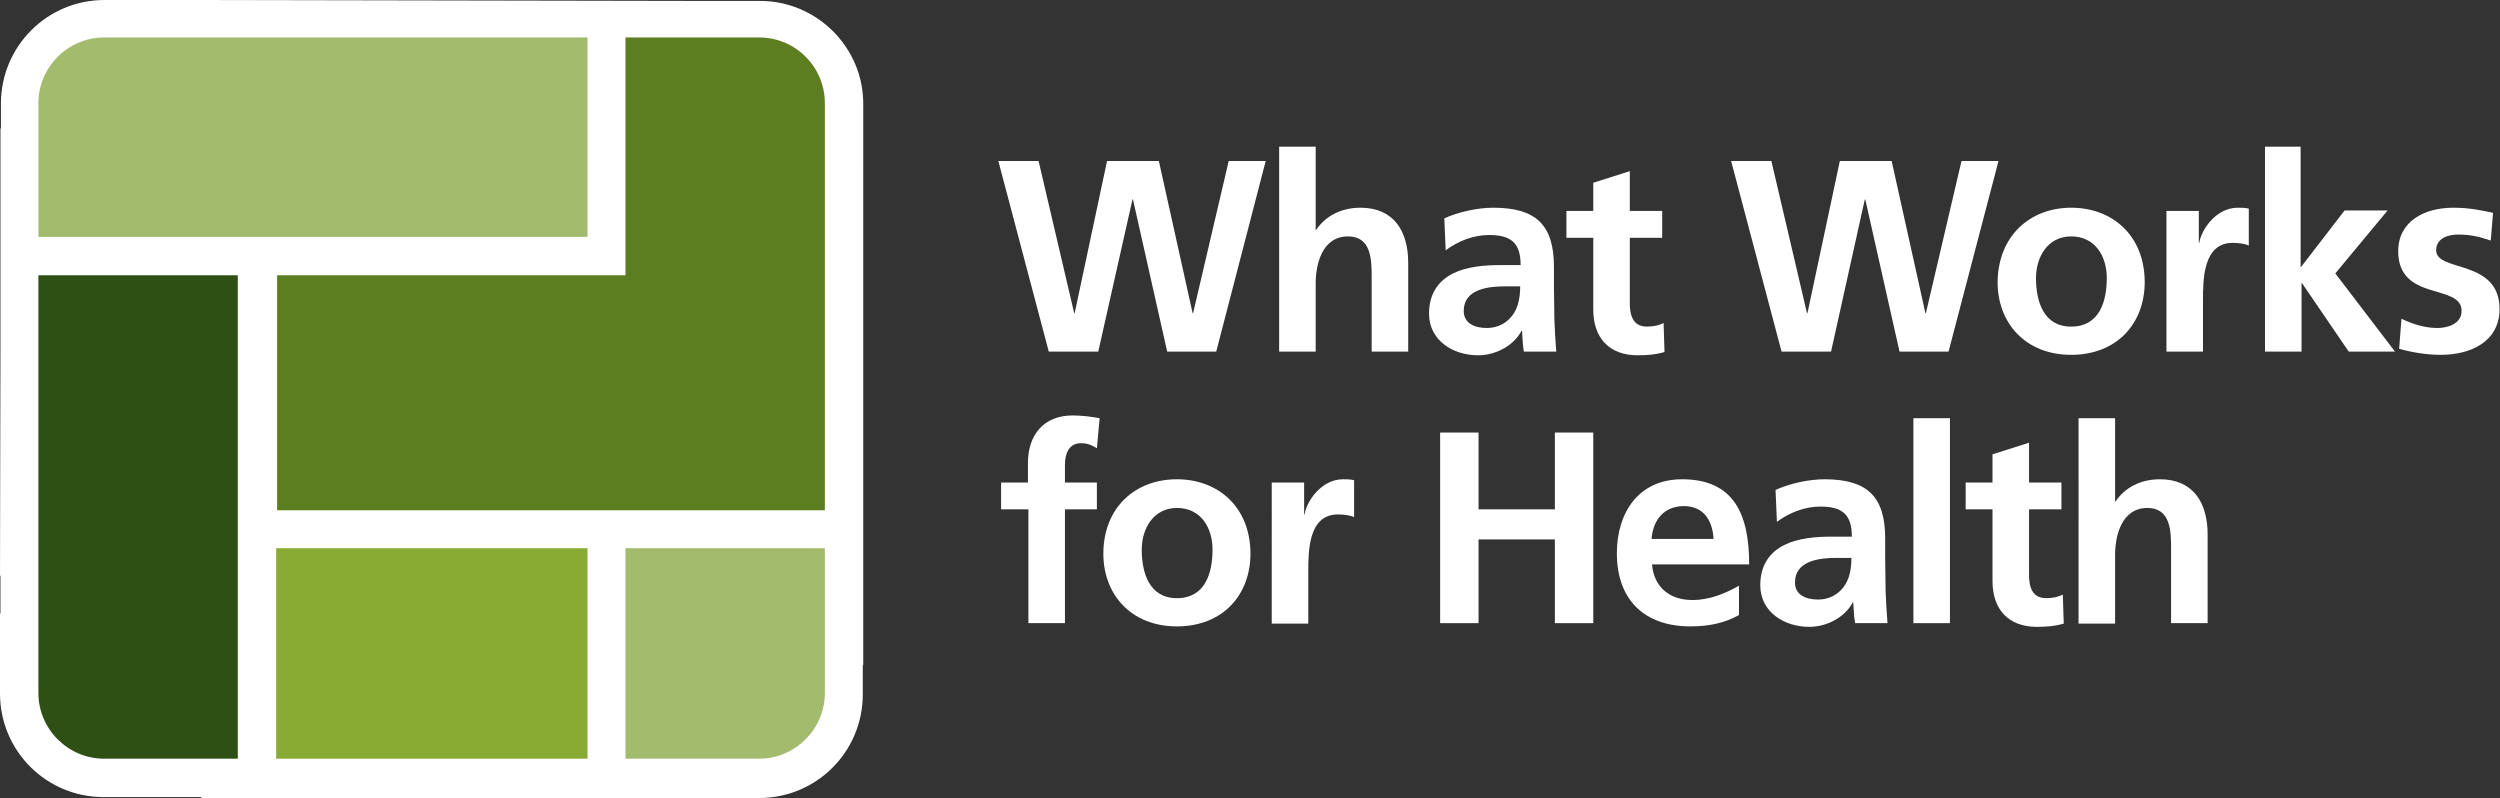 <?xml version="1.0" encoding="utf-8"?>
<!-- Generator: Adobe Illustrator 27.2.0, SVG Export Plug-In . SVG Version: 6.00 Build 0)  -->
<svg version="1.1" id="Layer_1" xmlns="http://www.w3.org/2000/svg" xmlns:xlink="http://www.w3.org/1999/xlink" x="0px" y="0px"
	 viewBox="0 0 540.4 172.5" style="enable-background:new 0 0 540.4 172.5;" xml:space="preserve">
<rect x="0" y="0" width="540.4" height="172.5" fill="#333333" stroke="none"/>
<style type="text/css">
	.st0{fill:#FFFFFF;}
	.st1{fill:#A2BB6C;}
	.st2{fill:#2F5014;}
	.st3{fill:#88AB33;}
	.st4{fill:#5C7D20;}
</style>
<g>
	<g>
		<path class="st0" d="M164.3,0.2l-13.5,0L43.5,0l0,0L22.6,0h0C10.2,0,0.2,10,0.2,22.4l0,5.3l-0.1,0.1v47.9l0,0L0,124.4l0.1,0.1v8.1
			L0,132.6l0,17.3c0,12.4,10,22.4,22.4,22.4l21,0l0.2,0.2h107.3l0,0l13.2,0c12.4,0,22.4-10,22.4-22.4l0-6.3l0.1-0.1V36.3l0,0l0-13.7
			C186.7,10.3,176.6,0.2,164.3,0.2z"/>
		<g>
			<path class="st1" d="M127,51.2H8.3V22.3c0-7.8,6.4-14.2,14.2-14.2H127V51.2z"/>
			<path class="st2" d="M8.3,59.5h43.1v104.5H22.5c-7.8,0-14.2-6.4-14.2-14.2V59.5z"/>
			<rect x="59.7" y="118.5" class="st3" width="67.3" height="45.5"/>
			<path class="st1" d="M178.3,118.5v31.3c0,7.8-6.4,14.2-14.2,14.2h-28.9v-45.5H178.3z"/>
			<path class="st4" d="M178.3,22.3v88H59.9V59.5h75.3V8.1h28.9C172,8.1,178.3,14.5,178.3,22.3z"/>
		</g>
	</g>
	<g>
		<g>
			<path class="st0" d="M215.8,34.8h8.7l7.7,32.9h0.1l7-32.9h11.2l7.3,32.9h0.1l7.7-32.9h8L262.9,76h-10.6l-7.4-32.9h-0.1L237.4,76
				h-10.7L215.8,34.8z"/>
			<path class="st0" d="M276.5,31.7h7.9v18h0.1c2-3,5.4-4.8,9.6-4.8c7.2,0,10.3,5.1,10.3,11.9V76h-7.9V59.8c0-3.7-0.1-8.7-5.1-8.7
				c-5.7,0-7,6.2-7,10.1V76h-7.9V31.7z"/>
			<path class="st0" d="M312.2,47.2c3.1-1.4,7.2-2.3,10.6-2.3c9.3,0,13.1,3.8,13.1,12.8v3.9c0,3.1,0.1,5.4,0.1,7.6
				c0.1,2.3,0.2,4.4,0.4,6.8h-7c-0.3-1.6-0.3-3.6-0.4-4.5h-0.1c-1.8,3.4-5.8,5.3-9.4,5.3c-5.4,0-10.6-3.2-10.6-9
				c0-4.5,2.2-7.2,5.2-8.7c3-1.5,6.9-1.8,10.2-1.8h4.4c0-4.9-2.2-6.5-6.8-6.5c-3.4,0-6.7,1.3-9.4,3.3L312.2,47.2z M321.4,70.9
				c2.4,0,4.3-1.1,5.5-2.7c1.3-1.7,1.7-3.9,1.7-6.3h-3.4c-3.5,0-8.8,0.6-8.8,5.3C316.4,69.8,318.6,70.9,321.4,70.9z"/>
			<path class="st0" d="M344.4,51.4h-5.8v-5.8h5.8v-6.1l7.9-2.5v8.6h7v5.8h-7v14.2c0,2.6,0.7,5,3.7,5c1.4,0,2.8-0.3,3.6-0.8l0.2,6.3
				c-1.7,0.5-3.5,0.7-5.8,0.7c-6.2,0-9.6-3.8-9.6-9.9V51.4z"/>
			<path class="st0" d="M374.2,34.8h8.7l7.7,32.9h0.1l7-32.9h11.2l7.3,32.9h0.1l7.7-32.9h8L421.2,76h-10.6l-7.4-32.9h-0.1L395.8,76
				h-10.7L374.2,34.8z"/>
			<path class="st0" d="M447.7,44.9c9,0,15.9,6.1,15.9,16.1c0,8.7-5.8,15.7-15.9,15.7c-10,0-15.9-7-15.9-15.7
				C431.9,51,438.8,44.9,447.7,44.9z M447.7,70.6c6.1,0,7.7-5.4,7.7-10.5c0-4.7-2.5-9-7.7-9c-5.1,0-7.6,4.5-7.6,9
				C440.1,65.1,441.7,70.6,447.7,70.6z"/>
			<path class="st0" d="M468.3,45.6h7v6.9h0.1c0.4-2.8,3.6-7.6,8.3-7.6c0.8,0,1.6,0,2.4,0.2v8c-0.7-0.4-2.1-0.6-3.5-0.6
				c-6.4,0-6.4,8-6.4,12.4V76h-7.9V45.6z"/>
			<path class="st0" d="M489.4,31.7h7.9v26h0.1l9.4-12.2h9.3l-11.3,13.6L517.7,76h-10l-10.1-14.8h-0.1V76h-7.9V31.7z"/>
			<path class="st0" d="M538.4,52c-2.4-0.8-4.2-1.3-7.1-1.3c-2.1,0-4.7,0.8-4.7,3.4c0,4.8,13.7,1.8,13.7,12.7
				c0,7.1-6.3,9.9-12.7,9.9c-3,0-6.1-0.5-9-1.3l0.5-6.5c2.5,1.2,5.1,2,7.8,2c2,0,5.2-0.8,5.2-3.7c0-6-13.7-1.9-13.7-12.9
				c0-6.5,5.7-9.4,11.9-9.4c3.7,0,6.1,0.6,8.6,1.1L538.4,52z"/>
		</g>
		<g>
			<path class="st0" d="M222.2,110.1h-5.8v-5.8h5.8v-4.2c0-6.1,3.4-10.3,9.7-10.3c2,0,4.2,0.3,5.8,0.6l-0.6,6.5
				c-0.7-0.4-1.7-1.1-3.4-1.1c-2.7,0-3.5,2.3-3.5,4.7v3.8h6.9v5.8h-6.9v24.6h-7.9V110.1z"/>
			<path class="st0" d="M254.4,103.6c9,0,15.9,6.1,15.9,16.1c0,8.7-5.8,15.7-15.9,15.7c-10,0-15.9-7-15.9-15.7
				C238.5,109.7,245.4,103.6,254.4,103.6z M254.4,129.3c6.1,0,7.7-5.4,7.7-10.5c0-4.7-2.5-9-7.7-9c-5.1,0-7.6,4.5-7.6,9
				C246.8,123.8,248.4,129.3,254.4,129.3z"/>
			<path class="st0" d="M274.9,104.3h7v6.9h0.1c0.4-2.8,3.6-7.6,8.3-7.6c0.8,0,1.6,0,2.4,0.2v8c-0.7-0.4-2.1-0.6-3.5-0.6
				c-6.4,0-6.4,8-6.4,12.4v11.2h-7.9V104.3z"/>
			<path class="st0" d="M311.3,93.5h8.3v16.6h16.5V93.5h8.3v41.2h-8.3v-18.1h-16.5v18.1h-8.3V93.5z"/>
			<path class="st0" d="M375.8,133c-2.9,1.6-6.2,2.4-10.4,2.4c-10,0-15.9-5.8-15.9-15.8c0-8.8,4.7-16,14.1-16
				c11.3,0,14.5,7.7,14.5,18.4h-21c0.4,4.9,3.8,7.7,8.7,7.7c3.8,0,7.1-1.4,10.1-3.1V133z M370.4,116.5c-0.2-3.8-2-7.1-6.4-7.1
				c-4.4,0-6.7,3.1-7,7.1H370.4z"/>
			<path class="st0" d="M383.8,105.9c3.1-1.4,7.2-2.3,10.6-2.3c9.3,0,13.1,3.8,13.1,12.8v3.9c0,3.1,0.1,5.4,0.1,7.6
				c0.1,2.3,0.2,4.4,0.4,6.8h-7c-0.3-1.6-0.3-3.6-0.4-4.5h-0.1c-1.8,3.4-5.8,5.3-9.4,5.3c-5.4,0-10.6-3.2-10.6-9
				c0-4.5,2.2-7.2,5.2-8.7c3-1.5,6.9-1.8,10.2-1.8h4.4c0-4.9-2.2-6.5-6.8-6.5c-3.4,0-6.7,1.3-9.4,3.3L383.8,105.9z M393,129.6
				c2.4,0,4.3-1.1,5.5-2.7c1.3-1.7,1.7-3.9,1.7-6.3h-3.4c-3.5,0-8.8,0.6-8.8,5.3C388,128.5,390.2,129.6,393,129.6z"/>
			<path class="st0" d="M413.6,90.4h7.9v44.3h-7.9V90.4z"/>
			<path class="st0" d="M430.7,110.1h-5.8v-5.8h5.8v-6.1l7.9-2.5v8.6h7v5.8h-7v14.2c0,2.6,0.7,5,3.7,5c1.4,0,2.8-0.3,3.6-0.8
				l0.2,6.3c-1.7,0.5-3.5,0.7-5.8,0.7c-6.2,0-9.6-3.8-9.6-9.9V110.1z"/>
			<path class="st0" d="M449.3,90.4h7.9v18h0.1c2-3,5.4-4.8,9.6-4.8c7.2,0,10.3,5.1,10.3,11.9v19.2h-7.9v-16.2
				c0-3.7-0.1-8.7-5.1-8.7c-5.7,0-7,6.2-7,10.1v14.9h-7.9V90.4z"/>
		</g>
	</g>
</g>
</svg>
